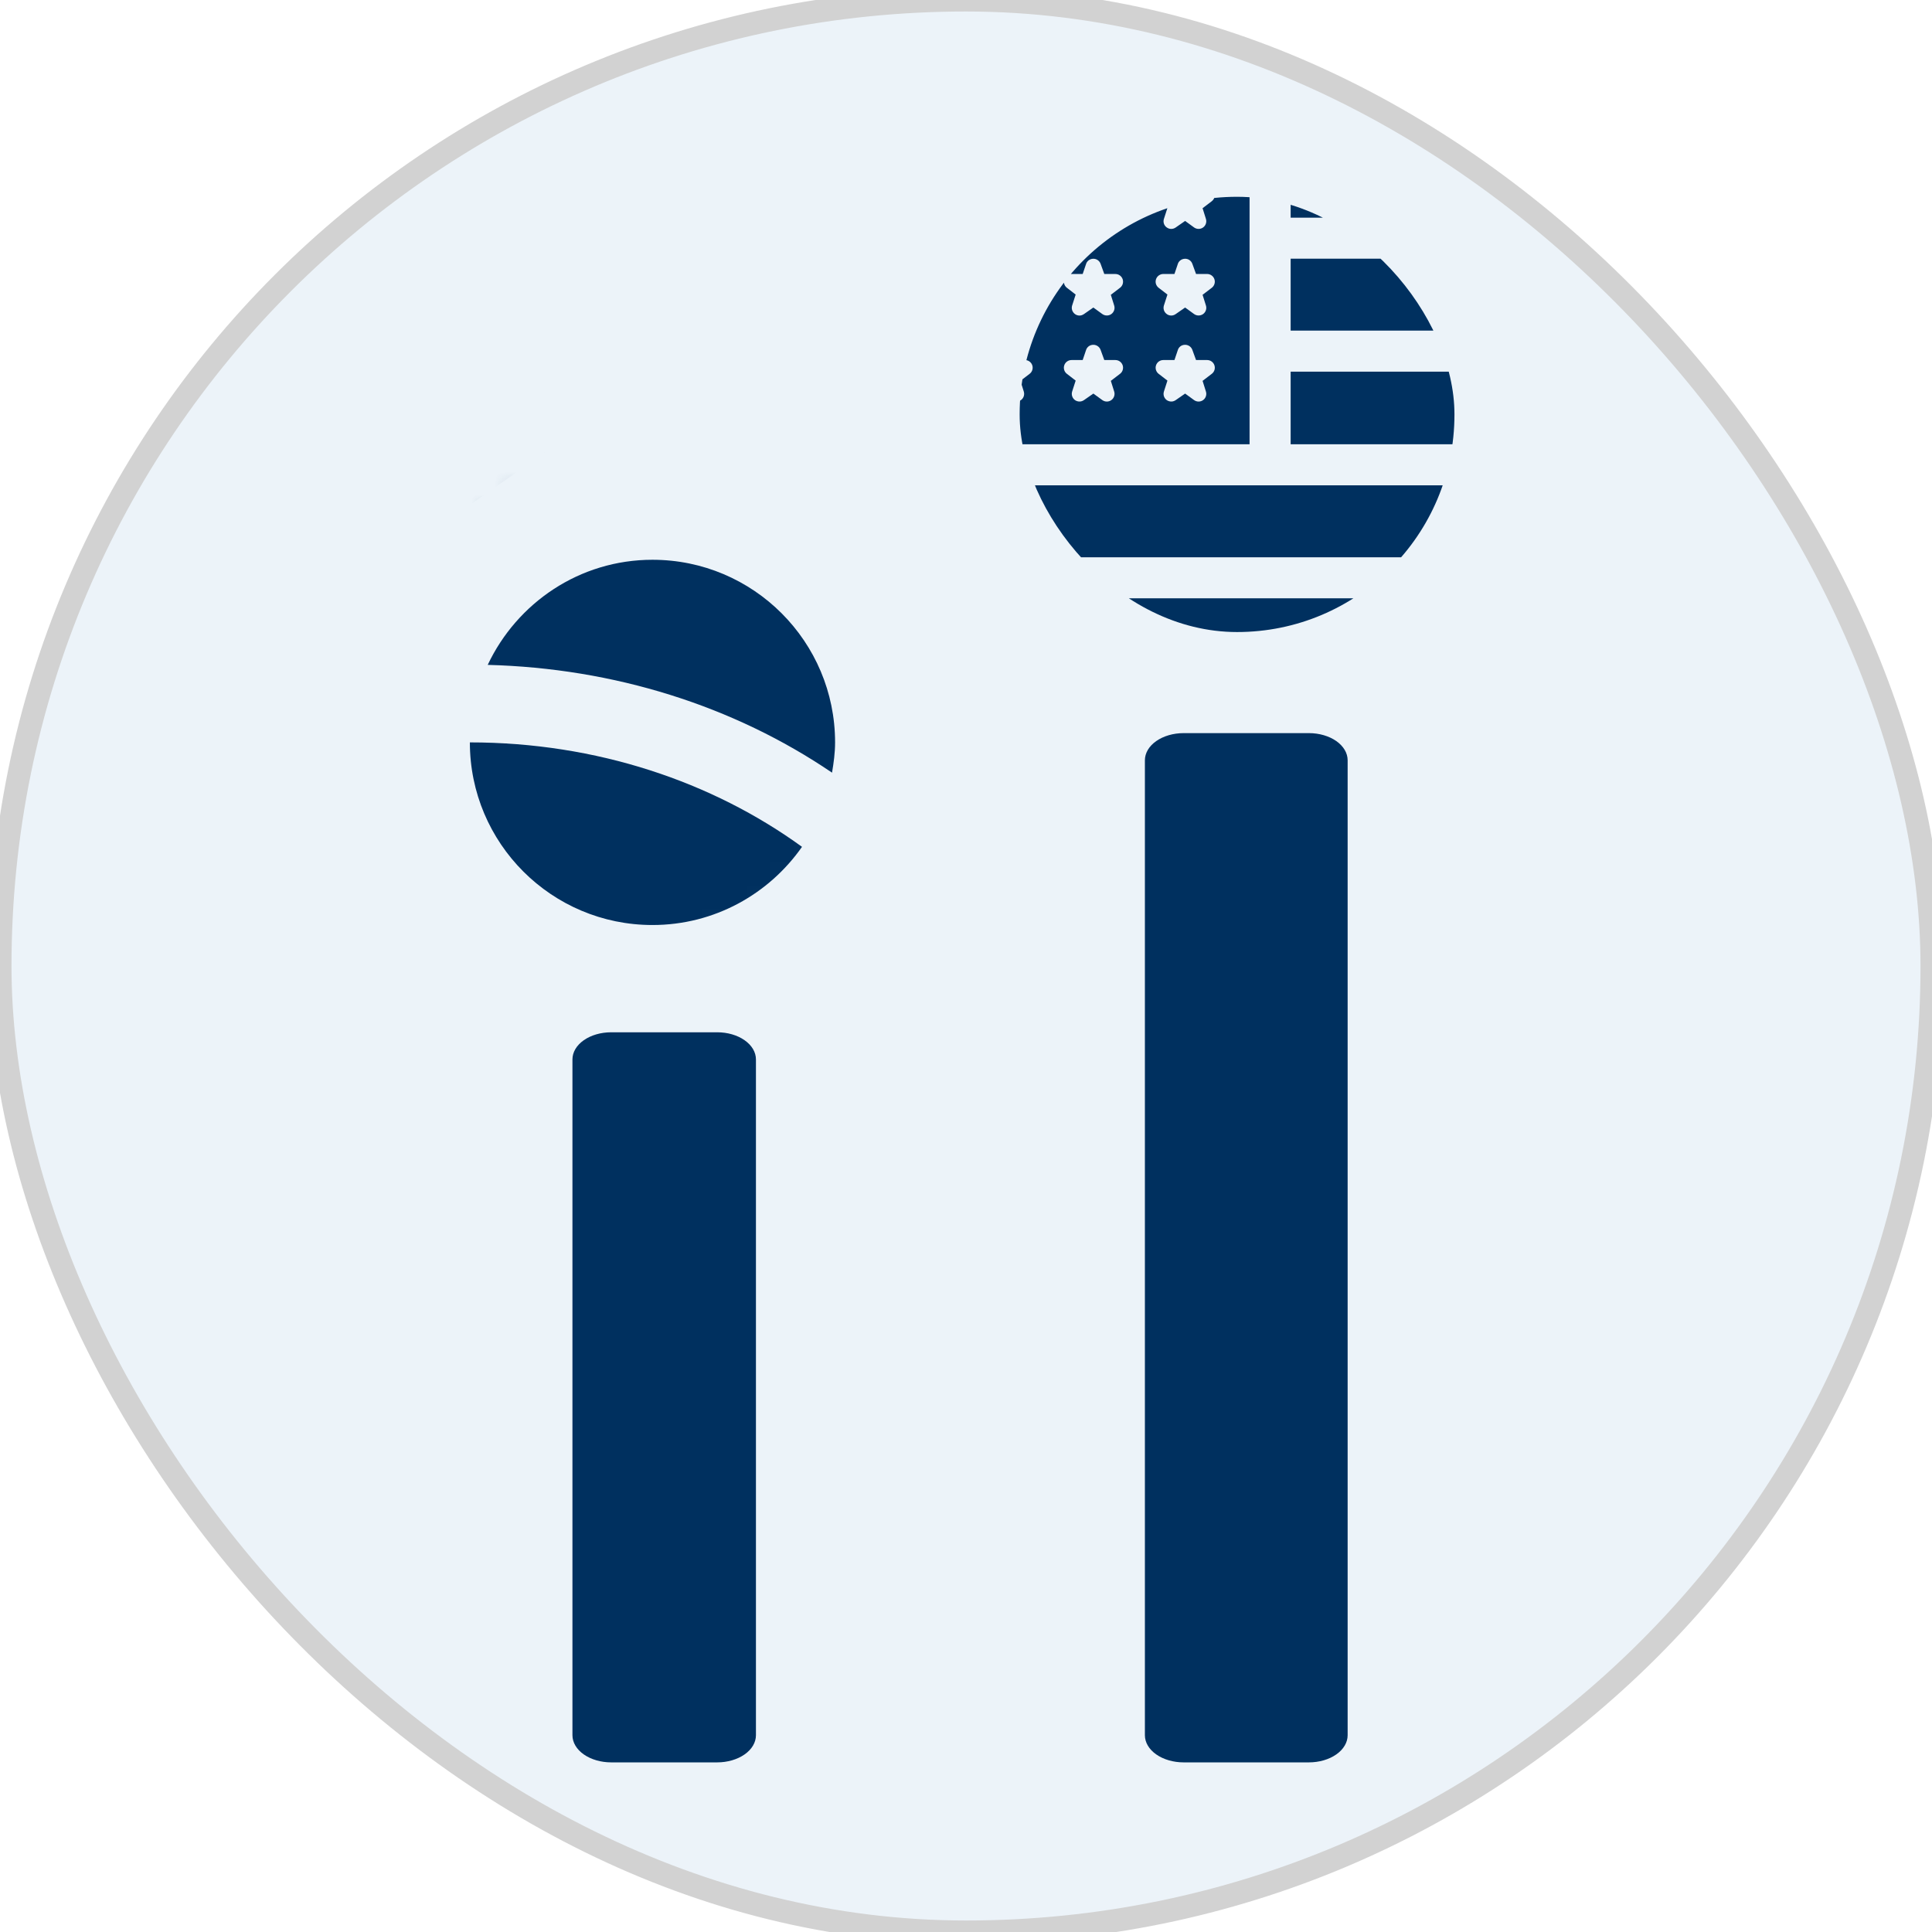 <svg width="84" height="84" viewBox="0 0 84 84" fill="none" xmlns="http://www.w3.org/2000/svg">
<g clip-path="url(#clip0_32_25)">
<rect width="84" height="84" rx="42" fill="#A5C3E0" fill-opacity="0.21"/>
<path d="M26.572 44.882H31.184C31.631 44.882 32.059 45.006 32.374 45.228C32.69 45.449 32.867 45.749 32.867 46.062V75.445C32.867 75.757 32.69 76.058 32.374 76.279C32.058 76.5 31.63 76.625 31.184 76.625H26.572C26.126 76.625 25.698 76.5 25.382 76.279C25.066 76.058 24.889 75.757 24.889 75.445V46.062C24.889 45.749 25.066 45.449 25.382 45.227C25.698 45.006 26.126 44.882 26.572 44.882ZM51.461 31.875H56.911C57.357 31.875 57.785 32 58.101 32.221C58.416 32.443 58.593 32.743 58.593 33.056V75.445C58.593 75.757 58.416 76.058 58.1 76.279C57.785 76.5 57.357 76.625 56.91 76.625H51.461C51.014 76.625 50.586 76.5 50.271 76.279C49.955 76.058 49.778 75.757 49.778 75.445V33.056C49.778 32.742 49.955 32.442 50.271 32.221C50.586 32 51.014 31.875 51.461 31.875Z" fill="#00305F"/>
<mask id="mask0_32_25" style="mask-type:alpha" maskUnits="userSpaceOnUse" x="17" y="20" width="22" height="22">
<circle cx="28.002" cy="30.874" r="10.652" fill="#D9D9D9"/>
</mask>
<g mask="url(#mask0_32_25)">
<path d="M1.146 5.056V59.5H55.59V5.056H1.146ZM28.368 48.157L5.682 32.278L28.368 16.398L51.053 32.278L28.368 48.157Z" fill="#00305F"/>
<path d="M36.175 33.594C36.248 33.164 36.308 32.73 36.308 32.278C36.308 27.896 32.756 24.338 28.368 24.338C25.195 24.338 22.476 26.215 21.205 28.908C26.693 29.05 31.889 30.683 36.175 33.594ZM20.429 32.278C20.429 36.666 23.985 40.218 28.368 40.218C31.064 40.218 33.434 38.871 34.87 36.819C30.968 33.988 25.936 32.278 20.429 32.278Z" fill="#00305F"/>
</g>
<g clip-path="url(#clip1_32_25)">
<path d="M56.115 11.248H66.01C66.811 12.208 67.473 13.258 67.985 14.375H56.115V11.248ZM56.115 16.159V19.316H69.222C69.155 18.235 68.965 17.177 68.659 16.159H56.115ZM56.115 9.464H64.23C61.935 7.537 59.116 6.409 56.115 6.222V9.464ZM44.424 29.155H66.02C66.824 28.191 67.486 27.136 67.998 26.013H42.447C42.958 27.136 43.621 28.191 44.424 29.155ZM41.777 24.229H68.668C68.969 23.22 69.155 22.172 69.222 21.101H41.222C41.289 22.172 41.476 23.22 41.777 24.229ZM46.2 30.94C48.724 33.064 51.884 34.222 55.222 34.222C58.561 34.222 61.721 33.064 64.244 30.94H46.2ZM44.027 11.76C44.418 11.244 44.844 10.756 45.302 10.298C45.758 9.844 46.243 9.421 46.755 9.032L46.768 9.042L46.615 9.516C46.571 9.656 46.62 9.806 46.738 9.889L46.738 9.889C46.805 9.936 46.872 9.953 46.932 9.953C47.002 9.953 47.07 9.931 47.127 9.891L47.537 9.606L47.927 9.888C47.984 9.93 48.052 9.952 48.123 9.952C48.193 9.952 48.261 9.93 48.319 9.889C48.376 9.849 48.418 9.791 48.441 9.724C48.463 9.658 48.464 9.586 48.443 9.519L48.297 9.053L48.697 8.747C48.753 8.704 48.794 8.646 48.814 8.579C48.834 8.512 48.833 8.441 48.811 8.374C48.788 8.308 48.746 8.251 48.689 8.21C48.632 8.169 48.564 8.147 48.494 8.147H48.066C49.959 7.023 52.094 6.362 54.329 6.222V19.316H41.222C41.347 17.315 41.891 15.395 42.813 13.657C42.868 13.697 42.935 13.719 43.003 13.72C43.065 13.72 43.131 13.701 43.194 13.658L43.607 13.371L43.997 13.654C44.054 13.695 44.122 13.717 44.193 13.717C44.263 13.718 44.331 13.696 44.389 13.655C44.446 13.614 44.488 13.556 44.511 13.489C44.533 13.423 44.533 13.351 44.513 13.284L44.367 12.818L44.767 12.512C44.823 12.47 44.863 12.411 44.884 12.344C44.904 12.277 44.903 12.206 44.881 12.14C44.858 12.073 44.816 12.016 44.759 11.975C44.702 11.934 44.634 11.913 44.564 11.913H44.083L44.027 11.76ZM44.881 15.88C44.858 15.814 44.816 15.757 44.759 15.716C44.702 15.675 44.634 15.654 44.564 15.654H44.083L43.921 15.21C43.874 15.081 43.753 14.994 43.612 14.991L43.602 14.991C43.432 14.991 43.322 15.108 43.289 15.222L43.143 15.654H42.659C42.589 15.654 42.521 15.675 42.465 15.716C42.408 15.757 42.365 15.814 42.343 15.88C42.32 15.946 42.319 16.017 42.339 16.084C42.359 16.15 42.399 16.209 42.455 16.252L42.838 16.548L42.685 17.023C42.664 17.089 42.664 17.16 42.686 17.227C42.707 17.293 42.749 17.351 42.805 17.393C42.876 17.446 43.039 17.506 43.195 17.399L43.607 17.112L43.997 17.395C44.054 17.436 44.122 17.458 44.193 17.459C44.263 17.459 44.332 17.437 44.389 17.396C44.446 17.355 44.488 17.297 44.511 17.23C44.533 17.164 44.533 17.092 44.513 17.025L44.367 16.559L44.767 16.253C44.823 16.21 44.864 16.151 44.884 16.085C44.904 16.018 44.903 15.946 44.881 15.88ZM52.286 12.818L52.687 12.512C52.742 12.47 52.783 12.411 52.803 12.344C52.824 12.277 52.823 12.206 52.8 12.139C52.778 12.073 52.735 12.016 52.678 11.975C52.622 11.934 52.553 11.912 52.484 11.912H52.002L51.841 11.47C51.818 11.404 51.774 11.348 51.717 11.308C51.66 11.269 51.591 11.248 51.522 11.25C51.349 11.255 51.239 11.372 51.208 11.482L51.063 11.912H50.579C50.509 11.912 50.441 11.934 50.384 11.975C50.327 12.015 50.285 12.073 50.262 12.139C50.24 12.204 50.238 12.276 50.258 12.343C50.279 12.409 50.319 12.468 50.374 12.511L50.758 12.807L50.605 13.281C50.584 13.347 50.584 13.417 50.604 13.482C50.624 13.548 50.665 13.605 50.719 13.647C50.77 13.69 50.843 13.719 50.923 13.719C50.985 13.719 51.051 13.701 51.114 13.658L51.527 13.371L51.917 13.654C51.974 13.695 52.042 13.717 52.112 13.717C52.183 13.717 52.251 13.695 52.308 13.655C52.365 13.614 52.408 13.556 52.43 13.489C52.453 13.422 52.453 13.351 52.432 13.284L52.286 12.818ZM50.374 8.746L50.758 9.042L50.605 9.517C50.56 9.656 50.609 9.806 50.728 9.889L50.728 9.889C50.794 9.936 50.861 9.953 50.922 9.953C50.992 9.953 51.06 9.931 51.117 9.891L51.527 9.606L51.916 9.889C51.973 9.93 52.042 9.952 52.112 9.952C52.182 9.953 52.251 9.931 52.308 9.89C52.365 9.849 52.408 9.791 52.43 9.724C52.452 9.658 52.453 9.586 52.432 9.519L52.286 9.053L52.687 8.747C52.742 8.704 52.783 8.646 52.803 8.579C52.824 8.512 52.823 8.441 52.8 8.374C52.778 8.308 52.735 8.251 52.679 8.21C52.622 8.169 52.554 8.147 52.484 8.148H52.002L51.842 7.707C51.803 7.594 51.685 7.476 51.515 7.485C51.374 7.492 51.254 7.581 51.21 7.712L51.063 8.148L50.578 8.147C50.509 8.148 50.441 8.169 50.384 8.21C50.327 8.251 50.285 8.308 50.262 8.374C50.24 8.44 50.238 8.511 50.258 8.578C50.279 8.644 50.319 8.703 50.374 8.746ZM50.374 16.252L50.758 16.548L50.605 17.023C50.584 17.089 50.584 17.16 50.605 17.227C50.627 17.293 50.668 17.351 50.724 17.393C50.796 17.446 50.959 17.506 51.114 17.399L51.527 17.112L51.916 17.395C51.973 17.436 52.042 17.459 52.112 17.459C52.183 17.459 52.251 17.437 52.308 17.396C52.365 17.355 52.408 17.297 52.43 17.23C52.452 17.164 52.453 17.092 52.432 17.025L52.286 16.559L52.687 16.253C52.742 16.21 52.783 16.152 52.804 16.085C52.824 16.018 52.823 15.946 52.8 15.88C52.778 15.814 52.735 15.757 52.678 15.716C52.622 15.675 52.553 15.654 52.484 15.654H52.002L51.841 15.211C51.794 15.081 51.672 14.994 51.531 14.991C51.355 14.989 51.242 15.106 51.209 15.222L51.063 15.654H50.579C50.509 15.654 50.441 15.676 50.384 15.716C50.328 15.757 50.285 15.814 50.263 15.88C50.24 15.946 50.239 16.017 50.259 16.084C50.279 16.15 50.319 16.209 50.374 16.252ZM46.385 12.511L46.768 12.807L46.615 13.282C46.594 13.347 46.594 13.417 46.614 13.482C46.635 13.548 46.675 13.605 46.729 13.648C46.78 13.69 46.853 13.72 46.933 13.72C46.995 13.72 47.061 13.701 47.125 13.658L47.537 13.371L47.927 13.654C47.984 13.695 48.052 13.717 48.123 13.717C48.193 13.718 48.261 13.696 48.319 13.655C48.376 13.614 48.418 13.556 48.441 13.489C48.463 13.423 48.464 13.351 48.443 13.284L48.297 12.818L48.697 12.512C48.753 12.47 48.794 12.411 48.814 12.344C48.834 12.277 48.833 12.206 48.811 12.139C48.788 12.073 48.746 12.016 48.689 11.975C48.632 11.934 48.564 11.913 48.494 11.913H48.013L47.852 11.47C47.828 11.404 47.784 11.348 47.727 11.309C47.67 11.269 47.602 11.249 47.532 11.25C47.359 11.255 47.25 11.372 47.219 11.482L47.073 11.913H46.589C46.519 11.913 46.451 11.934 46.395 11.975C46.338 12.015 46.295 12.073 46.273 12.139C46.25 12.205 46.249 12.276 46.269 12.343C46.289 12.409 46.329 12.468 46.385 12.511ZM46.385 16.252L46.768 16.548L46.615 17.023C46.594 17.089 46.594 17.16 46.616 17.227C46.637 17.293 46.679 17.351 46.735 17.393C46.806 17.446 46.969 17.506 47.125 17.399L47.537 17.112L47.927 17.395C47.984 17.436 48.052 17.459 48.123 17.459C48.193 17.459 48.262 17.437 48.319 17.396C48.376 17.355 48.418 17.297 48.441 17.23C48.463 17.164 48.464 17.092 48.443 17.025L48.297 16.559L48.697 16.253C48.753 16.21 48.794 16.152 48.814 16.085C48.834 16.018 48.833 15.946 48.811 15.88C48.788 15.814 48.746 15.757 48.689 15.716C48.632 15.675 48.564 15.654 48.494 15.654H48.013L47.852 15.211C47.804 15.081 47.683 14.994 47.542 14.991C47.367 14.989 47.253 15.106 47.219 15.222L47.073 15.654H46.589C46.519 15.654 46.451 15.676 46.395 15.716C46.338 15.757 46.295 15.814 46.273 15.88C46.25 15.946 46.249 16.017 46.269 16.084C46.289 16.15 46.329 16.209 46.385 16.252Z" fill="#00305F"/>
</g>
</g>
<rect width="84" height="84" rx="42" stroke="#D2D2D2"/>
<defs>
<clipPath id="clip0_32_25">
<rect width="84" height="84" rx="42" fill="white"/>
</clipPath>
<clipPath id="clip1_32_25">
<rect x="44.333" y="8.556" width="18.904" height="18.924" rx="9.452" fill="white"/>
</clipPath>
</defs>
</svg>
